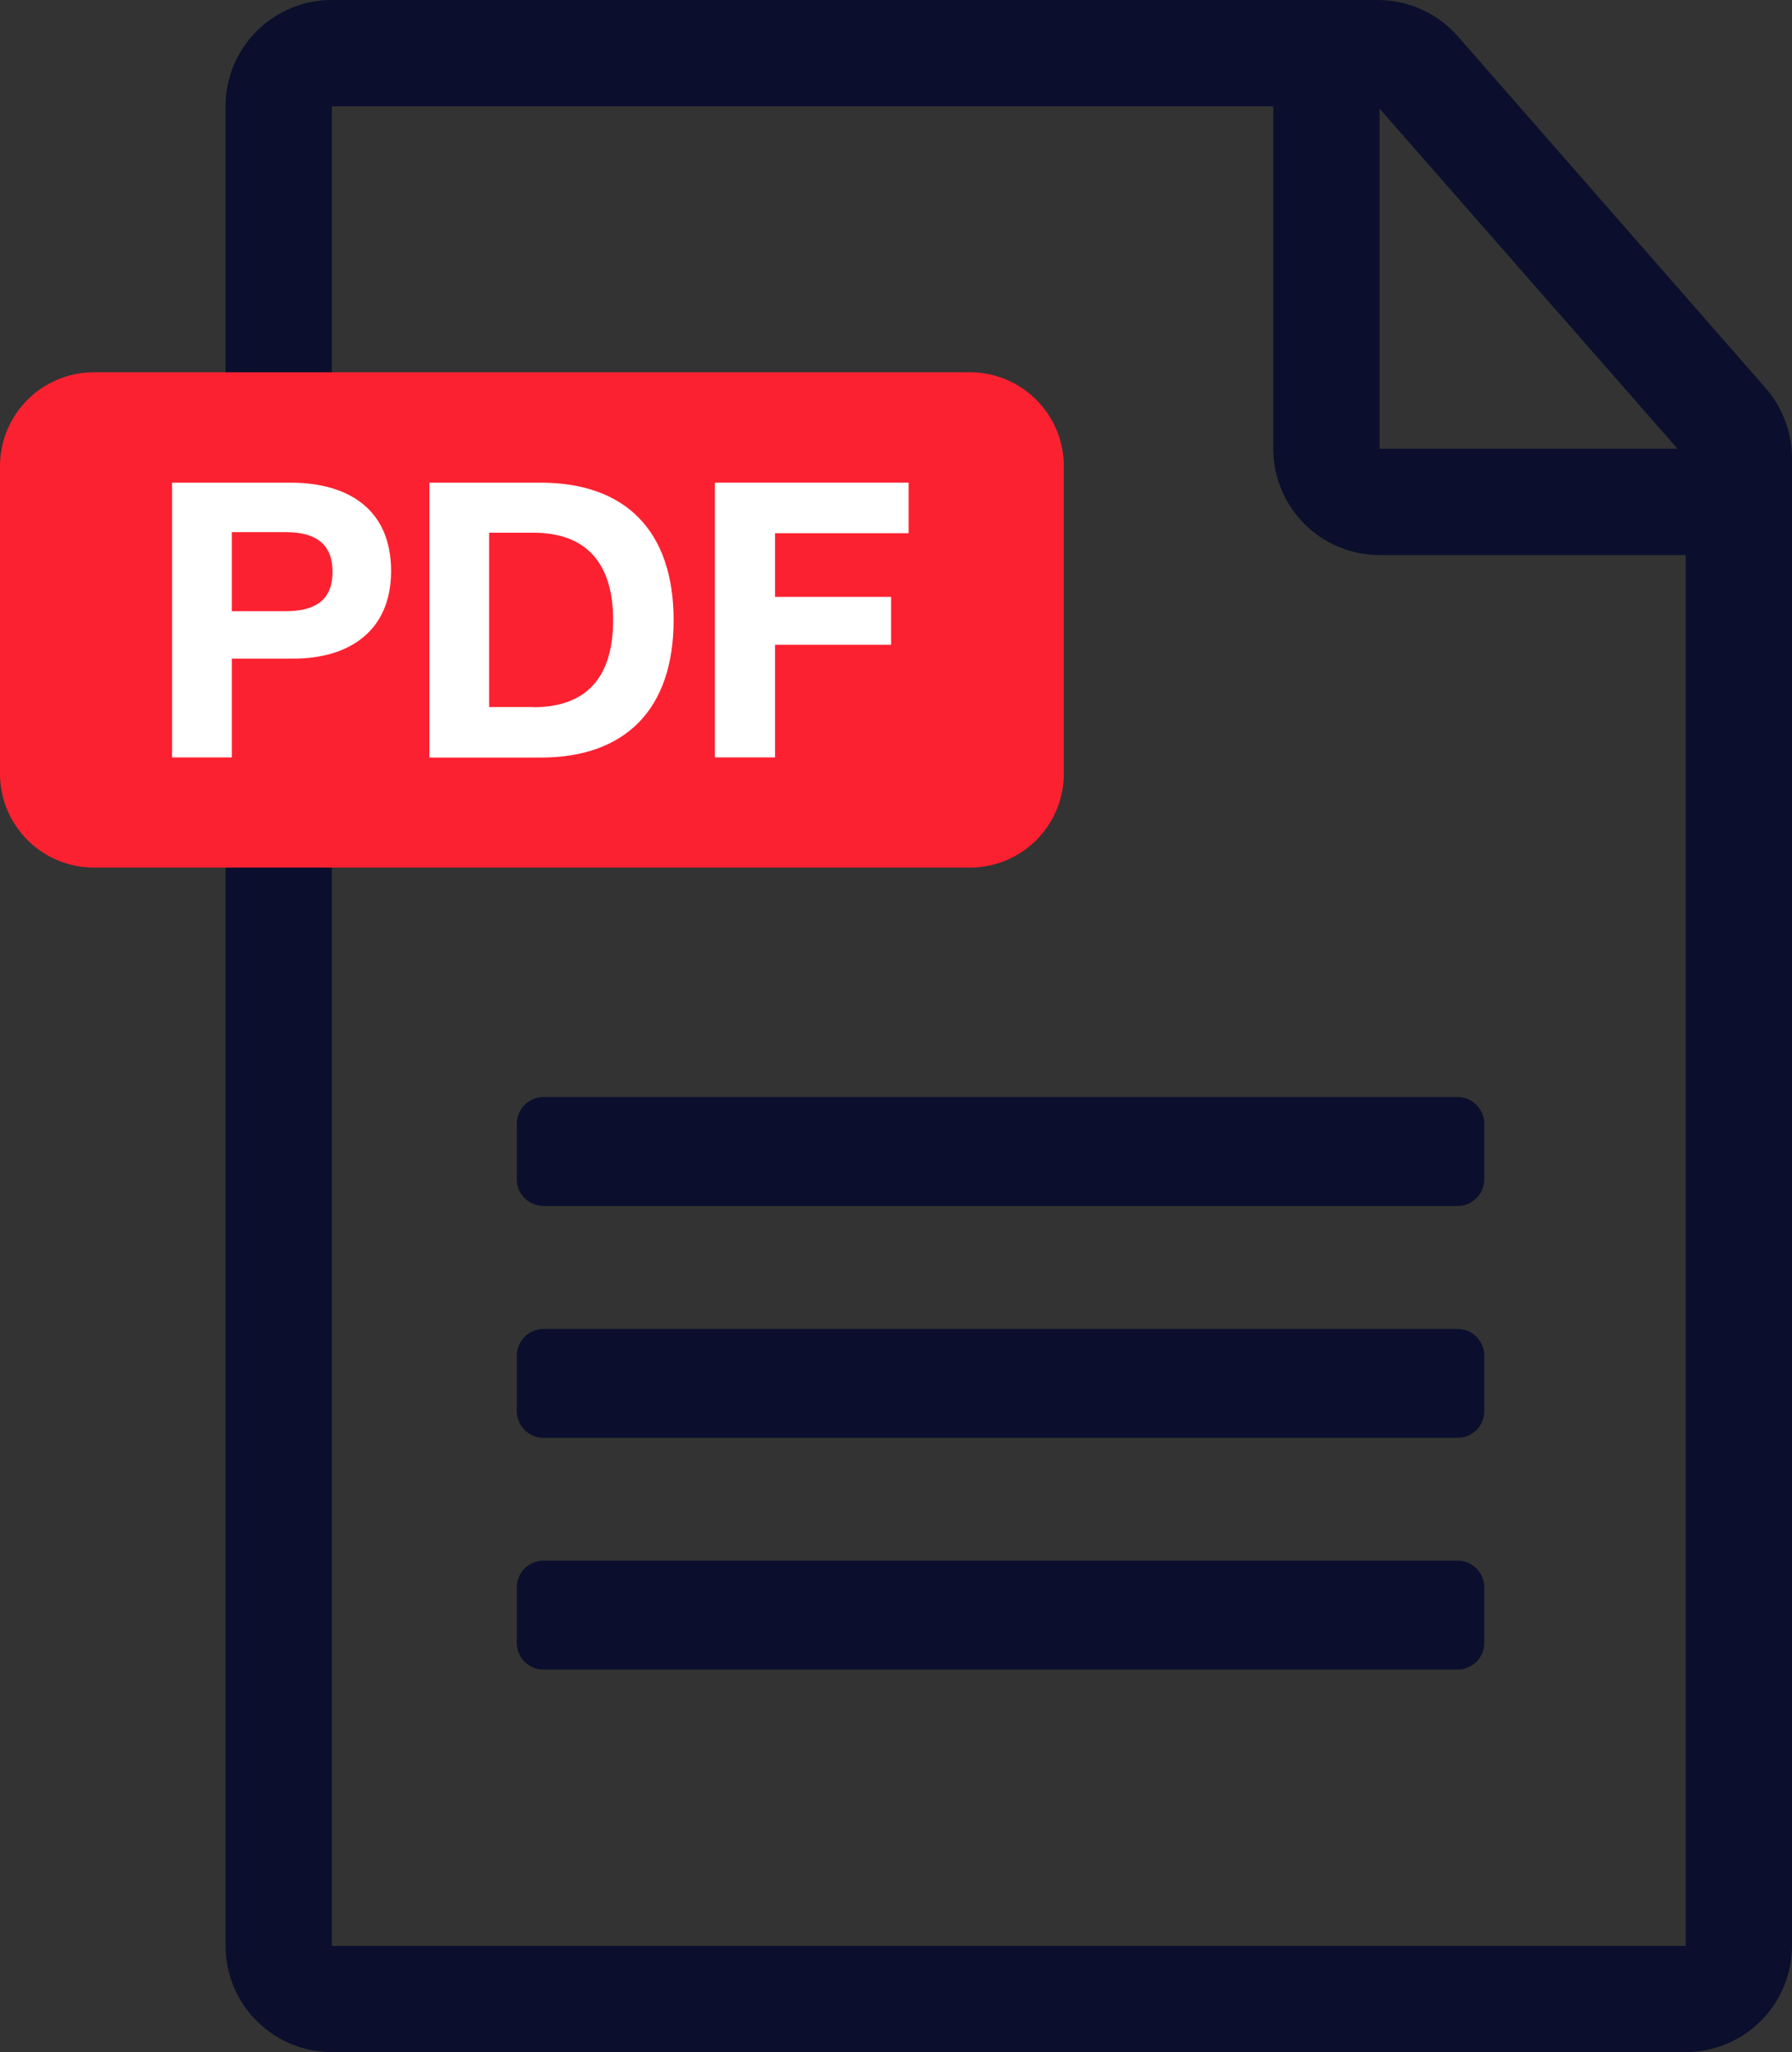 <svg width="69" height="79" viewBox="0 0 69 79" fill="none" xmlns="http://www.w3.org/2000/svg">
<rect x="0" y="0" width="69" height="79" fill="#333333" stroke="none"/>
<g clip-path="url(#clip0_2_36)">
<path d="M53.053 0H12.777C10.515 0 8.684 1.831 8.684 4.093V74.9C8.684 77.162 10.515 78.993 12.777 78.993H64.907C67.169 78.993 69 77.162 69 74.9V17.638C69 16.648 68.636 15.686 67.984 14.938L56.136 1.4C55.355 0.512 54.237 0 53.053 0ZM64.591 17.274H53.12V4.181L64.591 17.274ZM64.907 74.907H12.777V4.093H49.027V17.274C49.027 19.536 50.858 21.367 53.12 21.367H64.907V74.9V74.907Z" fill="#0B0F2D"/>
<path d="M37.347 14.332H3.615C1.618 14.332 0 15.951 0 17.948V29.782C0 31.779 1.618 33.397 3.615 33.397H37.347C39.344 33.397 40.962 31.779 40.962 29.782V17.948C40.962 15.951 39.344 14.332 37.347 14.332Z" fill="#FC2130"/>
<path d="M56.122 42.23H20.929C20.36 42.23 19.899 42.691 19.899 43.26V45.394C19.899 45.963 20.36 46.424 20.929 46.424H56.122C56.691 46.424 57.152 45.963 57.152 45.394V43.26C57.152 42.691 56.691 42.23 56.122 42.23Z" fill="#0B0F2D"/>
<path d="M56.122 51.157H20.929C20.36 51.157 19.899 51.618 19.899 52.187V54.321C19.899 54.889 20.36 55.35 20.929 55.35H56.122C56.691 55.35 57.152 54.889 57.152 54.321V52.187C57.152 51.618 56.691 51.157 56.122 51.157Z" fill="#0B0F2D"/>
<path d="M56.122 60.076H20.929C20.36 60.076 19.899 60.538 19.899 61.106V63.24C19.899 63.809 20.36 64.27 20.929 64.27H56.122C56.691 64.27 57.152 63.809 57.152 63.24V61.106C57.152 60.538 56.691 60.076 56.122 60.076Z" fill="#0B0F2D"/>
<path d="M11.181 18.58C13.47 18.58 15.059 19.651 15.059 21.98C15.059 24.309 13.423 25.353 11.303 25.353H8.926V29.156H6.624V18.58H11.181ZM8.926 23.528H10.993C12.03 23.528 12.804 23.185 12.804 22.014C12.804 20.842 12.03 20.485 11.006 20.485H8.926V23.528Z" fill="white"/>
<path d="M16.533 18.58H20.814C24.099 18.58 25.937 20.452 25.937 23.872C25.937 27.291 24.093 29.163 20.814 29.163H16.533V18.587V18.58ZM20.532 27.224C22.659 27.224 23.608 25.992 23.608 23.865C23.608 21.738 22.625 20.506 20.532 20.506H18.835V27.218H20.532V27.224Z" fill="white"/>
<path d="M34.985 20.526H29.842V22.976H34.312V24.821H29.842V29.156H27.526V18.58H34.985V20.526Z" fill="white"/>
</g>
</svg>
